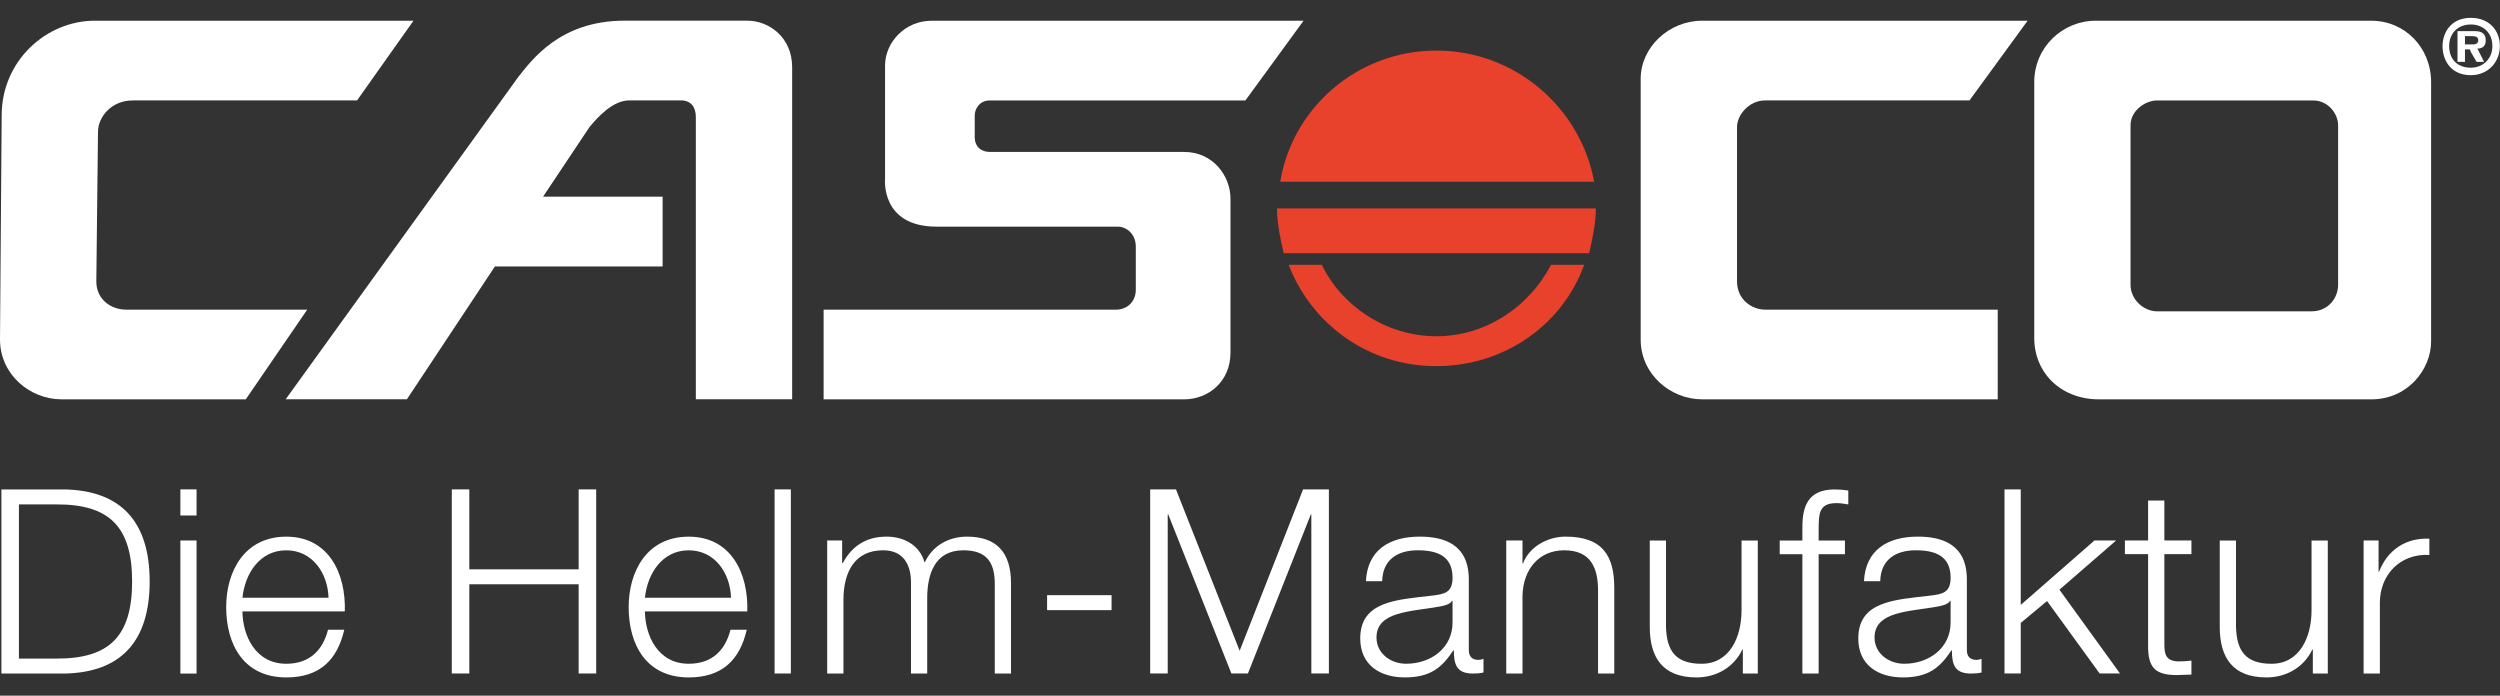 <?xml version="1.0" encoding="UTF-8" standalone="no"?><!DOCTYPE svg PUBLIC "-//W3C//DTD SVG 1.1//EN" "http://www.w3.org/Graphics/SVG/1.1/DTD/svg11.dtd"><svg width="100%" height="100%" viewBox="0 0 3371 938" version="1.1" xmlns="http://www.w3.org/2000/svg" xmlns:xlink="http://www.w3.org/1999/xlink" xml:space="preserve" xmlns:serif="http://www.serif.com/" style="fill-rule:evenodd;clip-rule:evenodd;stroke-linejoin:round;stroke-miterlimit:2;"><rect x="0" y="0" width="3371" height="938" fill="#333333" stroke="none"/><g><path d="M2149.57,245.092c-17.916,-98.495 -105.28,-176.903 -212.764,-176.903c-107.462,-0 -194.743,78.408 -210.44,176.903l423.204,0Z" style="fill:#e8412c;"/><path d="M2142.88,341.433c4.47,-20.164 8.953,-40.303 8.953,-60.467l-429.919,0c0,20.164 4.454,40.303 8.912,60.467l412.054,-0Z" style="fill:#e8412c;"/><path d="M2091.37,357.088c-29.076,55.987 -87.323,96.302 -154.521,96.302c-67.155,0 -127.609,-40.315 -154.453,-96.302l-44.811,0c31.337,80.618 107.487,136.605 199.264,136.605c91.79,-0 170.202,-55.987 199.265,-136.605l-44.744,0Z" style="fill:#e8412c;"/><path d="M1110.56,417.571l0,120.92l485.89,-0c33.613,-0 62.715,-24.647 62.715,-62.715l-0,-208.23c-0,-29.104 -22.425,-62.701 -62.715,-62.701l-261.978,-0c-11.185,-0 -20.151,-6.706 -20.151,-20.164l-0,-29.063c-0,-8.966 6.718,-20.164 20.151,-20.164l344.818,-0l78.412,-107.487l-501.574,-0c-35.858,-0 -62.715,29.114 -62.715,60.453l0,152.244c0,-0 -6.702,64.937 69.407,64.937l244.063,-0c13.445,-0 24.647,11.214 24.647,26.869l-0,58.231c-0,15.694 -11.202,26.87 -26.87,26.87l-394.1,-0Z" style="fill:#fff;"/><path d="M557.545,27.925l-429.92,0c-64.911,0 -125.377,53.764 -125.377,127.651l-2.248,302.243c0,47.059 40.29,80.63 82.84,80.63l248.558,0l82.84,-120.92l-244.075,-0c-20.138,-0 -40.29,-13.433 -40.29,-38.054l2.248,-201.513c0,-20.164 17.904,-42.55 46.992,-42.55l302.323,0l76.109,-107.487Z" style="fill:#fff;"/><path d="M385.201,538.398l163.471,-0l118.672,-179.129l226.133,-0l0,-94.051l-161.222,-0l62.714,-94.038c11.201,-13.436 31.337,-35.823 53.752,-35.823l69.391,0c13.474,0 20.164,8.967 20.164,22.387l-0,380.654l129.873,-0l-0,-447.81c-0,-40.331 -31.34,-62.714 -60.454,-62.714l-165.692,-0c-87.362,-0 -125.404,53.761 -143.307,76.109l-313.495,434.415Z" style="fill:#fff;"/><path d="M2734.04,27.925l-438.873,0c-44.798,0 -82.865,35.819 -82.865,78.383l-0,351.511c-0,47.059 40.344,80.63 82.865,80.63l398.57,0l0,-120.92l-313.482,-0c-17.929,-0 -38.054,-13.433 -38.054,-38.054l-0,-208.244c-0,-15.655 15.642,-35.819 38.054,-35.819l275.415,0l78.37,-107.487Z" style="fill:#fff;"/><path d="M3331.61,41.975l0,6.731l-7.855,-0l0,11.185l7.855,-0l0,10.103l-1.124,-3.347l-6.731,0l0,16.809l-10.061,-0l0,-41.481l17.916,-0Zm0,-17.916c-26.908,-0 -38.08,20.176 -38.08,38.093c-0,19.043 11.172,39.22 38.08,39.22l0,-10.077c-17.916,-0 -29.156,-11.24 -29.156,-29.143c0,-16.793 11.24,-29.14 29.156,-29.14l0,-8.953Zm0,45.935l0,-10.103l3.359,-0c4.454,-0 6.677,-2.232 6.677,-5.565c-0,-4.496 -3.331,-5.62 -8.912,-5.62l-1.124,-0l0,-6.731l5.594,-0c8.963,-0 14.57,3.384 14.57,12.351c0,7.829 -4.467,11.172 -11.211,11.172l8.95,17.958l-10.09,-0l-7.813,-13.462Zm0,31.378c23.51,-0 39.22,-17.916 39.22,-39.217c0,-20.18 -13.474,-38.096 -39.22,-38.096l0,8.953c16.792,-0 29.13,11.223 29.13,29.143c0,16.83 -12.338,29.14 -29.13,29.14l0,10.077Z" style="fill:#fff;"/><path d="M3152.72,383.983c0,17.916 -13.436,35.82 -35.819,35.82l-208.243,-0c-17.903,-0 -35.848,-15.694 -35.848,-35.82l-0,-214.958c-0,-20.151 20.193,-33.587 35.848,-33.587l210.462,-0c20.164,-0 33.6,17.919 33.6,33.587l0,214.958Zm44.77,-356.029l-371.714,-0c-44.744,-0 -82.785,35.819 -82.785,82.853l-0,344.844c-0,47.033 35.794,82.827 87.281,82.827l367.218,0c49.294,0 80.605,-40.29 80.605,-78.344l-0,-349.327c-0,-47.034 -35.791,-82.853 -80.605,-82.853" style="fill:#fff;"/><path d="M25.53,888.033l50.393,0c71.292,0.347 102.227,-29.894 102.227,-103.954c-0,-74.064 -30.935,-104.289 -102.227,-103.929l-50.393,-0l0,207.883Zm-23.629,-228.073l85.849,0c74.744,1.753 114.058,42.762 114.058,124.119c-0,81.378 -39.314,122.378 -114.058,124.131l-85.849,0l0,-248.25Z" style="fill:#fff;fill-rule:nonzero;"/><path d="M243.234,728.802l21.808,-0l0,179.434l-21.808,-0l-0,-179.434Zm-0,-68.909l21.808,-0l0,35.19l-21.808,-0l-0,-35.19Z" style="fill:#fff;fill-rule:nonzero;"/><path d="M443.005,806.009c-1.03,-33.009 -21.57,-63.96 -57.014,-63.96c-35.819,-0 -55.636,31.297 -59.101,63.96l116.115,-0Zm-116.115,18.423c0.346,31.969 17.033,70.57 59.101,70.57c31.992,-0 49.375,-18.77 56.318,-45.894l21.904,0c-9.393,40.691 -33.022,64.321 -78.222,64.321c-57.001,-0 -81.006,-43.797 -81.006,-94.896c-0,-47.287 24.005,-94.908 81.006,-94.908c57.711,0 80.644,50.431 78.932,100.807l-138.033,0Z" style="fill:#fff;fill-rule:nonzero;"/><path d="M609.193,659.893l23.629,-0l-0,107.779l147.43,-0l-0,-107.779l23.642,-0l-0,248.237l-23.642,-0l-0,-120.291l-147.43,0l-0,120.291l-23.629,-0l-0,-248.237Z" style="fill:#fff;fill-rule:nonzero;"/><path d="M985.723,806.009c-1.031,-33.009 -21.57,-63.96 -57.014,-63.96c-35.819,-0 -55.637,31.297 -59.102,63.96l116.116,-0Zm-116.116,18.423c0.347,31.969 17.033,70.57 59.102,70.57c31.991,-0 49.375,-18.77 56.317,-45.894l21.905,0c-9.393,40.691 -33.051,64.321 -78.222,64.321c-57.043,-0 -81.019,-43.797 -81.019,-94.896c-0,-47.287 23.976,-94.908 81.019,-94.908c57.695,0 80.643,50.431 78.932,100.807l-138.034,0Z" style="fill:#fff;fill-rule:nonzero;"/><rect x="1044.46" y="659.893" width="21.917" height="248.237" style="fill:#fff;"/><path d="M1115.38,728.802l20.165,-0l-0,30.241l1.043,0c11.455,-21.545 30.229,-35.447 58.742,-35.447c23.658,0 44.853,11.468 51.475,35.097c10.784,-23.629 33.372,-35.097 57.001,-35.097c39.301,0 59.452,20.501 59.452,62.891l0,121.694l-21.892,0l0,-120.65c0,-29.519 -11.133,-45.508 -42.415,-45.508c-37.91,-0 -48.694,31.282 -48.694,64.641l0,101.517l-21.876,0l0,-121.694c0.347,-24.313 -9.73,-44.464 -37.56,-44.464c-37.881,-0 -53.176,28.488 -53.523,66.032l-0,100.126l-21.918,0l0,-179.379Z" style="fill:#fff;fill-rule:nonzero;"/><rect x="1411.89" y="802.531" width="86.934" height="20.177" style="fill:#fff;"/><path d="M1550.92,659.893l34.762,-0l85.878,217.636l85.515,-217.636l34.789,-0l-0,248.237l-23.655,-0l0,-214.518l-0.671,-0l-84.831,214.518l-22.28,-0l-85.169,-214.518l-0.709,-0l-0,214.518l-23.629,-0l-0,-248.237Z" style="fill:#fff;fill-rule:nonzero;"/><path d="M1958.63,810.155l-0.694,-0c-2.797,5.247 -12.524,6.946 -18.439,8.003c-37.197,6.625 -83.441,6.274 -83.441,41.371c0,21.905 19.467,35.473 39.994,35.473c33.373,-0 62.93,-21.221 62.58,-56.33l-0,-28.517Zm-116.826,-26.426c2.075,-42.069 31.632,-60.146 72.686,-60.146c31.603,0 66.057,9.727 66.057,57.711l0,95.255c0,8.379 4.149,13.222 12.833,13.222c2.463,-0 5.247,-0.697 6.959,-1.404l-0,18.437c-4.859,1.043 -8.35,1.406 -14.252,1.406c-22.251,0 -25.717,-12.524 -25.717,-31.285l-0.709,0c-15.306,23.27 -30.948,36.504 -65.338,36.504c-33.035,-0 -60.171,-16.34 -60.171,-52.535c-0,-50.389 49.04,-52.117 96.327,-57.682c18.064,-2.087 28.151,-4.522 28.151,-24.352c-0,-29.518 -21.234,-36.85 -46.95,-36.85c-27.11,0 -47.274,12.524 -47.971,41.719l-21.905,-0Z" style="fill:#fff;fill-rule:nonzero;"/><path d="M2031.02,728.802l21.918,-0l-0,30.951l0.696,-0c7.987,-21.571 31.966,-36.157 57.336,-36.157c50.431,0 65.71,26.426 65.71,69.166l0,115.419l-21.875,0l-0,-111.928c-0,-30.948 -10.116,-54.23 -45.576,-54.23c-34.763,-0 -55.595,26.426 -56.291,61.523l-0,104.635l-21.918,0l0,-179.379Z" style="fill:#fff;fill-rule:nonzero;"/><path d="M2370.22,908.236l-20.164,-0l-0,-32.342l-0.723,0c-11.426,23.992 -35.097,37.547 -61.844,37.547c-45.216,0 -62.93,-26.413 -62.93,-68.135l0,-116.45l21.876,0l0,116.813c1.057,32.329 13.221,49.362 47.997,49.362c37.547,-0 53.87,-35.46 53.87,-71.989l0,-94.186l21.918,0l-0,179.38Z" style="fill:#fff;fill-rule:nonzero;"/><path d="M2487.7,747.267l-35.444,0l-0,160.956l-21.918,-0l0,-160.956l-30.575,0l0,-18.423l30.575,-0l0,-16.327c-0.321,-30.961 8.337,-52.531 43.489,-52.531c6.233,-0 11.438,0.388 18.423,1.406l0,18.771c-5.928,-1.044 -10.784,-1.751 -16.031,-1.751c-24.326,0 -23.616,15.335 -23.963,34.789l-0,15.643l35.444,-0l-0,18.423Z" style="fill:#fff;fill-rule:nonzero;"/><path d="M2630.2,810.155l-0.694,-0c-2.797,5.247 -12.553,6.946 -18.439,8.003c-37.197,6.625 -83.441,6.274 -83.441,41.371c0,21.905 19.468,35.473 39.995,35.473c33.372,-0 62.916,-21.221 62.579,-56.33l0,-28.517Zm-116.826,-26.426c2.117,-42.069 31.632,-60.146 72.657,-60.146c31.632,0 66.087,9.727 66.087,57.711l-0,95.255c-0,8.379 4.136,13.222 12.845,13.222c2.437,-0 5.234,-0.697 6.946,-1.404l0,18.437c-4.859,1.043 -8.349,1.406 -14.252,1.406c-22.251,0 -25.716,-12.524 -25.716,-31.285l-0.681,0c-15.334,23.27 -30.977,36.504 -65.367,36.504c-33.035,-0 -60.184,-16.34 -60.184,-52.535c-0,-50.389 49.053,-52.117 96.34,-57.682c18.064,-2.087 28.151,-4.522 28.151,-24.352c0,-29.518 -21.233,-36.85 -46.95,-36.85c-27.11,0 -47.274,12.524 -47.971,41.719l-21.905,-0Z" style="fill:#fff;fill-rule:nonzero;"/><path d="M2702.86,659.893l21.917,-0l0,155.763l99.433,-86.906l29.211,0l-76.498,66.395l81.703,112.985l-27.473,-0l-70.929,-97.718l-35.447,29.557l0,68.161l-21.917,-0l-0,-248.237Z" style="fill:#fff;fill-rule:nonzero;"/><path d="M2918.42,728.802l36.503,-0l0,18.426l-36.503,0l-0,121.001c-0,14.236 2.087,22.572 17.729,23.629c6.263,-0 12.512,-0.347 18.774,-1.057l0,18.787c-6.622,-0 -12.871,0.681 -19.483,0.681c-29.182,-0 -39.285,-9.74 -38.938,-40.303l0,-122.738l-31.282,0l0,-18.426l31.282,-0l0,-53.896l21.918,-0l-0,53.896Z" style="fill:#fff;fill-rule:nonzero;"/><path d="M3138.8,908.236l-20.177,-0l0,-32.342l-0.709,0c-11.468,23.992 -35.097,37.547 -61.844,37.547c-45.213,0 -62.956,-26.413 -62.956,-68.135l0,-116.45l21.905,0l-0,116.813c1.056,32.329 13.218,49.362 47.981,49.362c37.547,-0 53.883,-35.46 53.883,-71.989l-0,-94.186l21.917,0l0,179.38Z" style="fill:#fff;fill-rule:nonzero;"/><path d="M3187.1,728.802l20.165,-0l-0,42.068l0.696,0c11.105,-28.847 35.457,-45.909 67.786,-44.502l-0,21.888c-39.619,-2.087 -66.729,27.123 -66.729,64.336l-0,95.589l-21.918,0l0,-179.379Z" style="fill:#fff;fill-rule:nonzero;"/></g></svg>